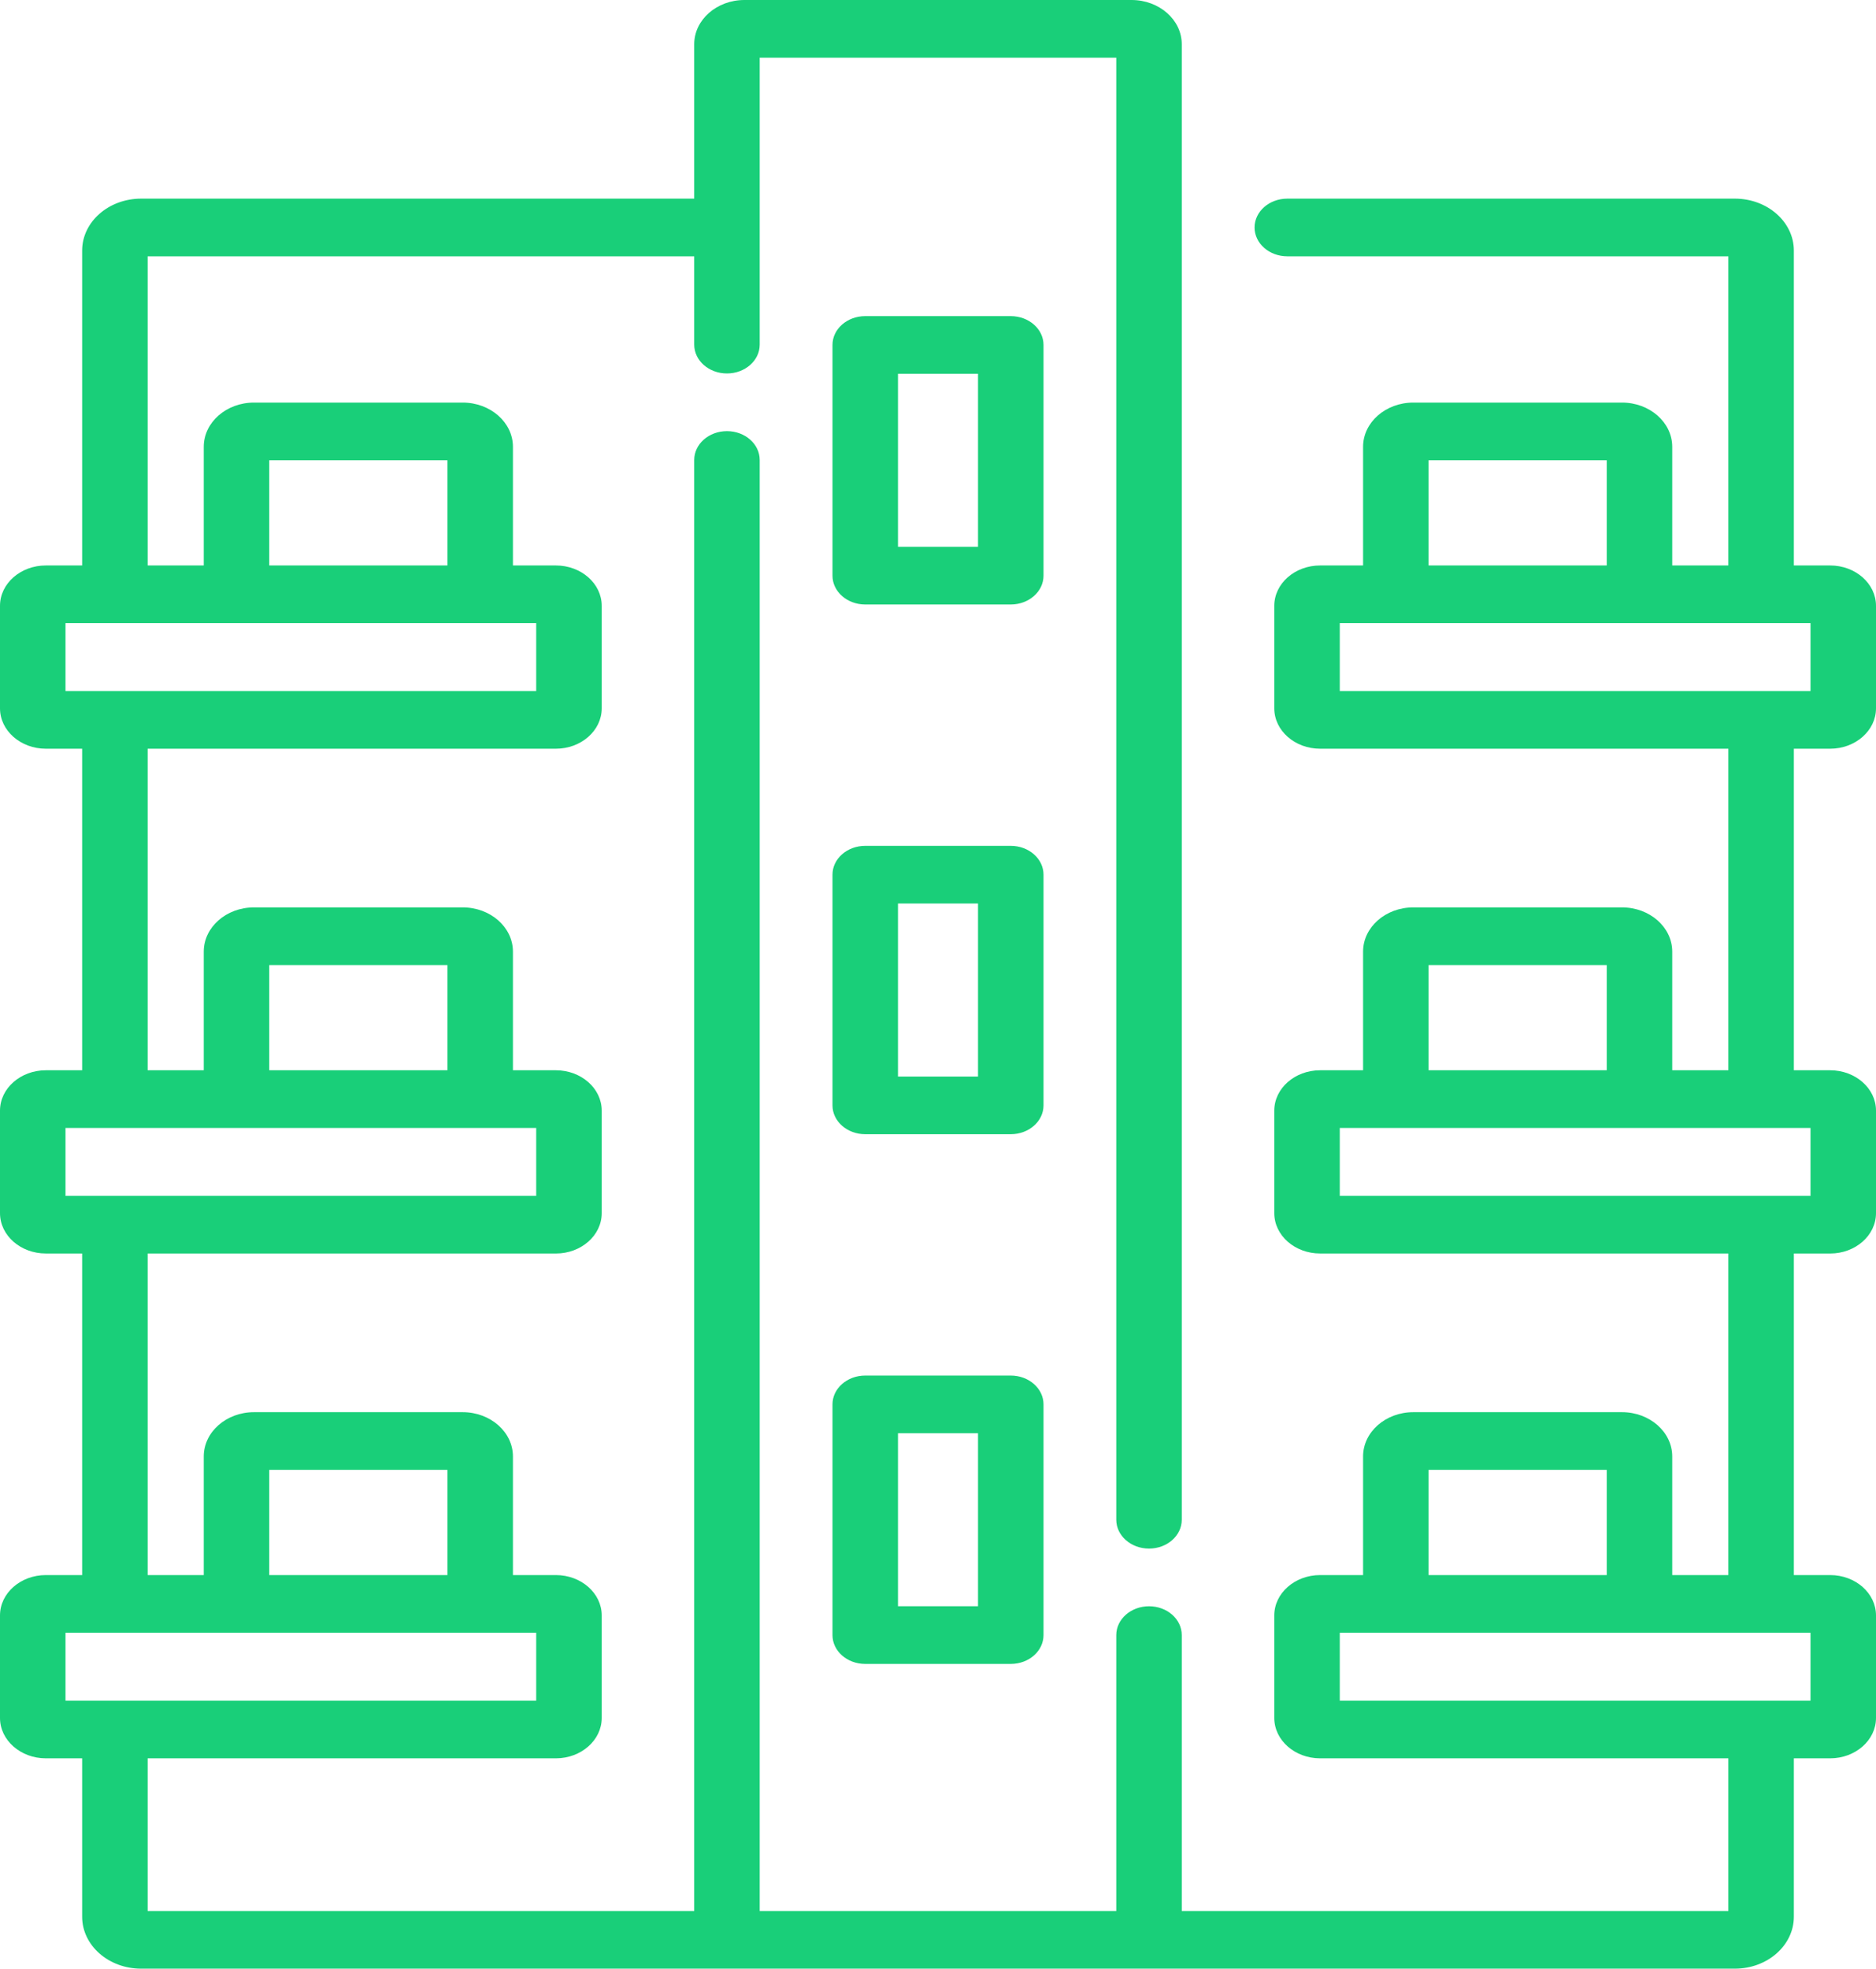 <svg width="102" height="107" viewBox="0 0 102 107" fill="none" xmlns="http://www.w3.org/2000/svg">
<path d="M56.737 18.749C56.737 17.884 55.94 17.182 54.956 17.182H47.044C46.06 17.182 45.263 17.884 45.263 18.749V31.287C45.263 32.153 46.06 32.855 47.044 32.855H54.956C55.94 32.855 56.737 32.153 56.737 31.287V18.749ZM53.176 29.72H48.824V20.317H53.176V29.72Z" fill="#19CF79"/>
<path d="M56.737 47.541C56.737 46.675 55.94 45.973 54.956 45.973H47.044C46.06 45.973 45.263 46.675 45.263 47.541V60.079C45.263 60.944 46.06 61.646 47.044 61.646H54.956C55.94 61.646 56.737 60.944 56.737 60.079V47.541ZM53.176 58.512H48.824V49.108H53.176V58.512Z" fill="#19CF79"/>
<path d="M54.956 74.764H47.044C46.06 74.764 45.263 75.466 45.263 76.332V88.87C45.263 89.736 46.06 90.437 47.044 90.437H54.956C55.94 90.437 56.737 89.736 56.737 88.87V76.332C56.737 75.466 55.94 74.764 54.956 74.764ZM53.176 87.302H48.824V77.899H53.176V87.302Z" fill="#19CF79"/>
<path d="M99.507 40.694C100.882 40.694 102 39.709 102 38.5V32.928C102 31.718 100.882 30.734 99.507 30.734H97.533V13.617C97.533 12.062 96.095 10.796 94.328 10.796H69.993C69.01 10.796 68.212 11.498 68.212 12.364C68.212 13.229 69.01 13.931 69.993 13.931H93.972V30.734H90.921V24.284C90.921 22.959 89.696 21.881 88.191 21.881H76.842C75.337 21.881 74.112 22.959 74.112 24.284V30.734H71.777C70.402 30.734 69.284 31.718 69.284 32.928V38.5C69.284 39.709 70.402 40.694 71.777 40.694H93.972V58.171H90.921V51.721C90.921 50.395 89.696 49.318 88.191 49.318H76.842C75.337 49.318 74.112 50.395 74.112 51.721V58.171H71.777C70.402 58.171 69.284 59.155 69.284 60.365V65.936C69.284 67.147 70.402 68.13 71.777 68.13H93.972V85.608H90.921V79.158C90.921 77.833 89.696 76.754 88.191 76.754H76.842C75.337 76.754 74.112 77.833 74.112 79.158V85.608H71.777C70.402 85.608 69.284 86.592 69.284 87.802V93.374C69.284 94.583 70.402 95.568 71.777 95.568H93.972V103.865H64.254V88.871C64.254 88.004 63.458 87.303 62.474 87.303C61.491 87.303 60.693 88.004 60.693 88.871V103.865H41.306V25.001C41.306 24.135 40.509 23.433 39.525 23.433C38.542 23.433 37.745 24.135 37.745 25.001V103.865H8.028V95.568H30.223C31.598 95.568 32.716 94.583 32.716 93.374V87.802C32.716 86.592 31.598 85.608 30.223 85.608H27.889V79.158C27.889 77.833 26.663 76.754 25.158 76.754H13.809C12.303 76.754 11.079 77.833 11.079 79.158V85.608H8.028V68.131H30.223C31.598 68.131 32.716 67.147 32.716 65.937V60.365C32.716 59.155 31.598 58.171 30.223 58.171H27.889V51.721C27.889 50.395 26.663 49.318 25.158 49.318H13.809C12.303 49.318 11.079 50.395 11.079 51.721V58.171H8.028V40.694H30.223C31.598 40.694 32.716 39.709 32.716 38.5V32.928C32.716 31.718 31.598 30.734 30.223 30.734H27.889V24.284C27.889 22.959 26.663 21.881 25.158 21.881H13.809C12.303 21.881 11.079 22.959 11.079 24.284V30.734H8.028V13.931H37.745V18.731C37.745 19.597 38.542 20.298 39.525 20.298C40.509 20.298 41.306 19.597 41.306 18.731V3.135H60.693V82.601C60.693 83.466 61.491 84.168 62.474 84.168C63.457 84.168 64.254 83.466 64.254 82.601V2.403C64.254 1.078 63.029 0 61.524 0H40.475C38.97 0 37.745 1.078 37.745 2.403V10.796H7.672C5.905 10.796 4.467 12.062 4.467 13.617V30.734H2.493C1.118 30.734 0 31.718 0 32.928V38.5C0 39.709 1.118 40.694 2.493 40.694H4.467V58.171H2.493C1.118 58.171 0 59.155 0 60.365V65.936C0 67.147 1.118 68.13 2.493 68.13H4.467V85.608H2.493C1.118 85.608 0 86.592 0 87.802V93.374C0 94.583 1.118 95.568 2.493 95.568H4.467V104.179C4.467 105.735 5.905 107 7.672 107H94.328C96.095 107 97.533 105.735 97.533 104.179V95.568H99.507C100.882 95.568 102 94.583 102 93.374V87.802C102 86.592 100.882 85.608 99.507 85.608H97.533V68.131H99.507C100.882 68.131 102 67.147 102 65.937V60.365C102 59.155 100.882 58.171 99.507 58.171H97.533V40.694H99.507ZM14.64 25.015H24.327V30.734H14.64V25.015ZM3.561 33.868H29.154V37.559C24.913 37.559 6.401 37.559 3.561 37.559V33.868ZM14.64 52.453H24.327V58.171H14.64V52.453ZM3.561 61.306H29.154V64.996H3.561V61.306ZM14.64 79.889H24.327V85.608H14.64V79.889ZM3.561 88.742H29.154V92.433H3.561V88.742ZM77.673 79.889H87.36V85.608H77.673V79.889ZM98.439 92.433H72.845V88.742H98.439V92.433ZM77.673 52.453H87.36V58.171H77.673V52.453ZM98.439 64.996H72.845V61.306H98.439V64.996ZM77.673 25.015H87.36V30.734H77.673V25.015ZM72.845 33.868H98.439V37.559C95.198 37.559 78.187 37.559 72.845 37.559V33.868Z" fill="#19CF79"/>
</svg>
